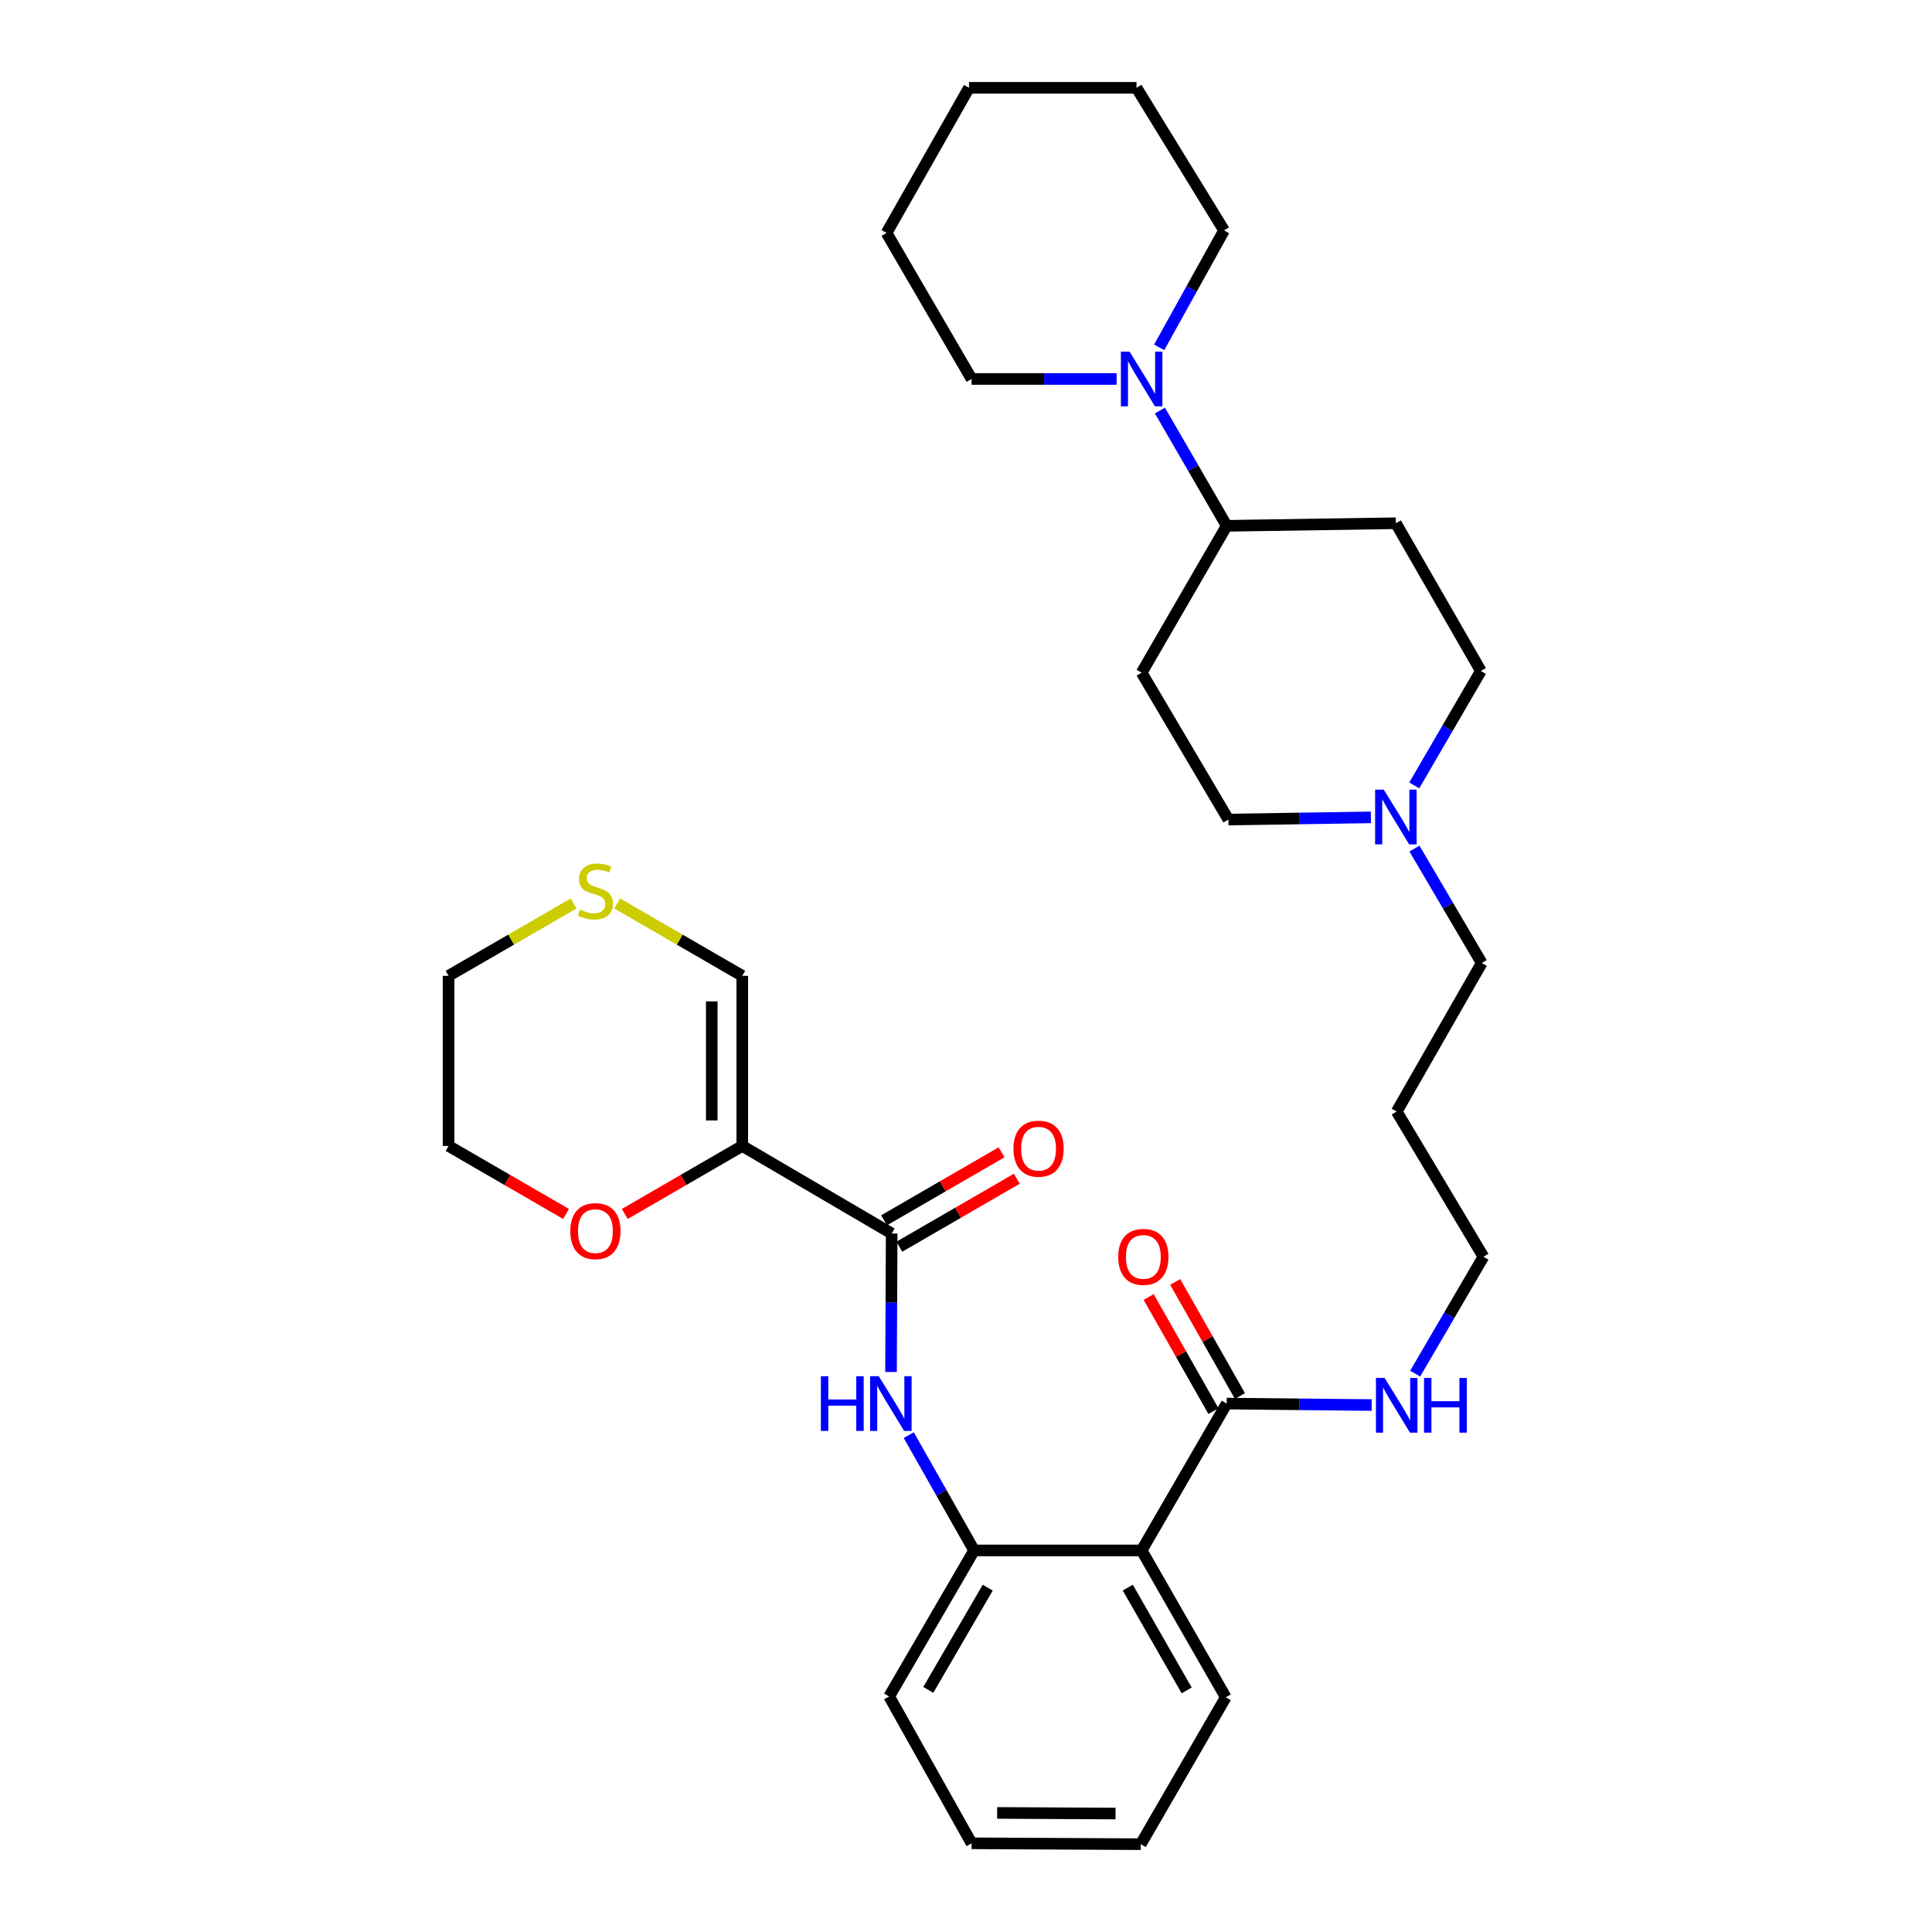 <?xml version='1.0' encoding='iso-8859-1'?>
<svg version='1.1' baseProfile='full'
              xmlns='http://www.w3.org/2000/svg'
                      xmlns:rdkit='http://www.rdkit.org/xml'
                      xmlns:xlink='http://www.w3.org/1999/xlink'
                  xml:space='preserve'
width='1000px' height='1000px' viewBox='0 0 1000 1000'>
<!-- END OF HEADER -->
<rect style='opacity:1.0;fill:#FFFFFF;stroke:none' width='1000' height='1000' x='0' y='0'> </rect>
<path class='bond-0' d='M 384.191,593.135 L 461.537,638.466' style='fill:none;fill-rule:evenodd;stroke:#000000;stroke-width:6px;stroke-linecap:butt;stroke-linejoin:miter;stroke-opacity:1' />
<path class='bond-8' d='M 384.191,593.135 L 384.191,505.096' style='fill:none;fill-rule:evenodd;stroke:#000000;stroke-width:6px;stroke-linecap:butt;stroke-linejoin:miter;stroke-opacity:1' />
<path class='bond-8' d='M 368.402,579.929 L 368.402,518.302' style='fill:none;fill-rule:evenodd;stroke:#000000;stroke-width:6px;stroke-linecap:butt;stroke-linejoin:miter;stroke-opacity:1' />
<path class='bond-9' d='M 384.191,593.135 L 353.786,610.739' style='fill:none;fill-rule:evenodd;stroke:#000000;stroke-width:6px;stroke-linecap:butt;stroke-linejoin:miter;stroke-opacity:1' />
<path class='bond-9' d='M 353.786,610.739 L 323.382,628.343' style='fill:none;fill-rule:evenodd;stroke:#FF0000;stroke-width:6px;stroke-linecap:butt;stroke-linejoin:miter;stroke-opacity:1' />
<path class='bond-2' d='M 461.537,638.466 L 461.362,674.297' style='fill:none;fill-rule:evenodd;stroke:#000000;stroke-width:6px;stroke-linecap:butt;stroke-linejoin:miter;stroke-opacity:1' />
<path class='bond-2' d='M 461.362,674.297 L 461.187,710.127' style='fill:none;fill-rule:evenodd;stroke:#0000FF;stroke-width:6px;stroke-linecap:butt;stroke-linejoin:miter;stroke-opacity:1' />
<path class='bond-13' d='M 465.491,645.299 L 495.904,627.701' style='fill:none;fill-rule:evenodd;stroke:#000000;stroke-width:6px;stroke-linecap:butt;stroke-linejoin:miter;stroke-opacity:1' />
<path class='bond-13' d='M 495.904,627.701 L 526.317,610.103' style='fill:none;fill-rule:evenodd;stroke:#FF0000;stroke-width:6px;stroke-linecap:butt;stroke-linejoin:miter;stroke-opacity:1' />
<path class='bond-13' d='M 457.583,631.633 L 487.997,614.035' style='fill:none;fill-rule:evenodd;stroke:#000000;stroke-width:6px;stroke-linecap:butt;stroke-linejoin:miter;stroke-opacity:1' />
<path class='bond-13' d='M 487.997,614.035 L 518.41,596.437' style='fill:none;fill-rule:evenodd;stroke:#FF0000;stroke-width:6px;stroke-linecap:butt;stroke-linejoin:miter;stroke-opacity:1' />
<path class='bond-1' d='M 590.907,802.501 L 504.202,802.501' style='fill:none;fill-rule:evenodd;stroke:#000000;stroke-width:6px;stroke-linecap:butt;stroke-linejoin:miter;stroke-opacity:1' />
<path class='bond-4' d='M 590.907,802.501 L 634.931,726.488' style='fill:none;fill-rule:evenodd;stroke:#000000;stroke-width:6px;stroke-linecap:butt;stroke-linejoin:miter;stroke-opacity:1' />
<path class='bond-18' d='M 590.907,802.501 L 634.458,878.506' style='fill:none;fill-rule:evenodd;stroke:#000000;stroke-width:6px;stroke-linecap:butt;stroke-linejoin:miter;stroke-opacity:1' />
<path class='bond-18' d='M 583.741,821.751 L 614.226,874.955' style='fill:none;fill-rule:evenodd;stroke:#000000;stroke-width:6px;stroke-linecap:butt;stroke-linejoin:miter;stroke-opacity:1' />
<path class='bond-3' d='M 470.374,742.832 L 487.288,772.667' style='fill:none;fill-rule:evenodd;stroke:#0000FF;stroke-width:6px;stroke-linecap:butt;stroke-linejoin:miter;stroke-opacity:1' />
<path class='bond-3' d='M 487.288,772.667 L 504.202,802.501' style='fill:none;fill-rule:evenodd;stroke:#000000;stroke-width:6px;stroke-linecap:butt;stroke-linejoin:miter;stroke-opacity:1' />
<path class='bond-23' d='M 504.202,802.501 L 460.23,878.085' style='fill:none;fill-rule:evenodd;stroke:#000000;stroke-width:6px;stroke-linecap:butt;stroke-linejoin:miter;stroke-opacity:1' />
<path class='bond-23' d='M 511.253,821.778 L 480.473,874.687' style='fill:none;fill-rule:evenodd;stroke:#000000;stroke-width:6px;stroke-linecap:butt;stroke-linejoin:miter;stroke-opacity:1' />
<path class='bond-14' d='M 641.797,722.591 L 625.037,693.061' style='fill:none;fill-rule:evenodd;stroke:#000000;stroke-width:6px;stroke-linecap:butt;stroke-linejoin:miter;stroke-opacity:1' />
<path class='bond-14' d='M 625.037,693.061 L 608.276,663.531' style='fill:none;fill-rule:evenodd;stroke:#FF0000;stroke-width:6px;stroke-linecap:butt;stroke-linejoin:miter;stroke-opacity:1' />
<path class='bond-14' d='M 628.066,730.384 L 611.305,700.854' style='fill:none;fill-rule:evenodd;stroke:#000000;stroke-width:6px;stroke-linecap:butt;stroke-linejoin:miter;stroke-opacity:1' />
<path class='bond-14' d='M 611.305,700.854 L 594.545,671.325' style='fill:none;fill-rule:evenodd;stroke:#FF0000;stroke-width:6px;stroke-linecap:butt;stroke-linejoin:miter;stroke-opacity:1' />
<path class='bond-17' d='M 634.931,726.488 L 672.459,726.869' style='fill:none;fill-rule:evenodd;stroke:#000000;stroke-width:6px;stroke-linecap:butt;stroke-linejoin:miter;stroke-opacity:1' />
<path class='bond-17' d='M 672.459,726.869 L 709.986,727.251' style='fill:none;fill-rule:evenodd;stroke:#0000FF;stroke-width:6px;stroke-linecap:butt;stroke-linejoin:miter;stroke-opacity:1' />
<path class='bond-5' d='M 600.38,212.504 L 617.656,242.333' style='fill:none;fill-rule:evenodd;stroke:#0000FF;stroke-width:6px;stroke-linecap:butt;stroke-linejoin:miter;stroke-opacity:1' />
<path class='bond-5' d='M 617.656,242.333 L 634.931,272.162' style='fill:none;fill-rule:evenodd;stroke:#000000;stroke-width:6px;stroke-linecap:butt;stroke-linejoin:miter;stroke-opacity:1' />
<path class='bond-20' d='M 577.967,196.148 L 540.431,196.148' style='fill:none;fill-rule:evenodd;stroke:#0000FF;stroke-width:6px;stroke-linecap:butt;stroke-linejoin:miter;stroke-opacity:1' />
<path class='bond-20' d='M 540.431,196.148 L 502.895,196.148' style='fill:none;fill-rule:evenodd;stroke:#000000;stroke-width:6px;stroke-linecap:butt;stroke-linejoin:miter;stroke-opacity:1' />
<path class='bond-21' d='M 599.987,179.79 L 616.784,149.528' style='fill:none;fill-rule:evenodd;stroke:#0000FF;stroke-width:6px;stroke-linecap:butt;stroke-linejoin:miter;stroke-opacity:1' />
<path class='bond-21' d='M 616.784,149.528 L 633.58,119.266' style='fill:none;fill-rule:evenodd;stroke:#000000;stroke-width:6px;stroke-linecap:butt;stroke-linejoin:miter;stroke-opacity:1' />
<path class='bond-6' d='M 732.113,439.224 L 749.527,468.836' style='fill:none;fill-rule:evenodd;stroke:#0000FF;stroke-width:6px;stroke-linecap:butt;stroke-linejoin:miter;stroke-opacity:1' />
<path class='bond-6' d='M 749.527,468.836 L 766.942,498.447' style='fill:none;fill-rule:evenodd;stroke:#000000;stroke-width:6px;stroke-linecap:butt;stroke-linejoin:miter;stroke-opacity:1' />
<path class='bond-15' d='M 732.012,406.526 L 749.253,376.908' style='fill:none;fill-rule:evenodd;stroke:#0000FF;stroke-width:6px;stroke-linecap:butt;stroke-linejoin:miter;stroke-opacity:1' />
<path class='bond-15' d='M 749.253,376.908 L 766.494,347.289' style='fill:none;fill-rule:evenodd;stroke:#000000;stroke-width:6px;stroke-linecap:butt;stroke-linejoin:miter;stroke-opacity:1' />
<path class='bond-16' d='M 709.589,423.071 L 672.699,423.639' style='fill:none;fill-rule:evenodd;stroke:#0000FF;stroke-width:6px;stroke-linecap:butt;stroke-linejoin:miter;stroke-opacity:1' />
<path class='bond-16' d='M 672.699,423.639 L 635.808,424.206' style='fill:none;fill-rule:evenodd;stroke:#000000;stroke-width:6px;stroke-linecap:butt;stroke-linejoin:miter;stroke-opacity:1' />
<path class='bond-7' d='M 634.931,272.162 L 590.907,348.184' style='fill:none;fill-rule:evenodd;stroke:#000000;stroke-width:6px;stroke-linecap:butt;stroke-linejoin:miter;stroke-opacity:1' />
<path class='bond-34' d='M 634.931,272.162 L 722.497,270.828' style='fill:none;fill-rule:evenodd;stroke:#000000;stroke-width:6px;stroke-linecap:butt;stroke-linejoin:miter;stroke-opacity:1' />
<path class='bond-10' d='M 384.191,505.096 L 351.826,486.365' style='fill:none;fill-rule:evenodd;stroke:#000000;stroke-width:6px;stroke-linecap:butt;stroke-linejoin:miter;stroke-opacity:1' />
<path class='bond-10' d='M 351.826,486.365 L 319.461,467.633' style='fill:none;fill-rule:evenodd;stroke:#CCCC00;stroke-width:6px;stroke-linecap:butt;stroke-linejoin:miter;stroke-opacity:1' />
<path class='bond-25' d='M 292.99,628.344 L 262.581,610.74' style='fill:none;fill-rule:evenodd;stroke:#FF0000;stroke-width:6px;stroke-linecap:butt;stroke-linejoin:miter;stroke-opacity:1' />
<path class='bond-25' d='M 262.581,610.74 L 232.172,593.135' style='fill:none;fill-rule:evenodd;stroke:#000000;stroke-width:6px;stroke-linecap:butt;stroke-linejoin:miter;stroke-opacity:1' />
<path class='bond-32' d='M 296.91,467.633 L 264.541,486.364' style='fill:none;fill-rule:evenodd;stroke:#CCCC00;stroke-width:6px;stroke-linecap:butt;stroke-linejoin:miter;stroke-opacity:1' />
<path class='bond-32' d='M 264.541,486.364 L 232.172,505.096' style='fill:none;fill-rule:evenodd;stroke:#000000;stroke-width:6px;stroke-linecap:butt;stroke-linejoin:miter;stroke-opacity:1' />
<path class='bond-11' d='M 590.907,348.184 L 635.808,424.206' style='fill:none;fill-rule:evenodd;stroke:#000000;stroke-width:6px;stroke-linecap:butt;stroke-linejoin:miter;stroke-opacity:1' />
<path class='bond-12' d='M 722.497,270.828 L 766.494,347.289' style='fill:none;fill-rule:evenodd;stroke:#000000;stroke-width:6px;stroke-linecap:butt;stroke-linejoin:miter;stroke-opacity:1' />
<path class='bond-26' d='M 732.494,710.996 L 750.161,680.74' style='fill:none;fill-rule:evenodd;stroke:#0000FF;stroke-width:6px;stroke-linecap:butt;stroke-linejoin:miter;stroke-opacity:1' />
<path class='bond-26' d='M 750.161,680.74 L 767.828,650.483' style='fill:none;fill-rule:evenodd;stroke:#000000;stroke-width:6px;stroke-linecap:butt;stroke-linejoin:miter;stroke-opacity:1' />
<path class='bond-33' d='M 634.458,878.506 L 590.451,954.545' style='fill:none;fill-rule:evenodd;stroke:#000000;stroke-width:6px;stroke-linecap:butt;stroke-linejoin:miter;stroke-opacity:1' />
<path class='bond-19' d='M 766.942,498.447 L 722.926,575.338' style='fill:none;fill-rule:evenodd;stroke:#000000;stroke-width:6px;stroke-linecap:butt;stroke-linejoin:miter;stroke-opacity:1' />
<path class='bond-28' d='M 502.895,196.148 L 458.879,120.573' style='fill:none;fill-rule:evenodd;stroke:#000000;stroke-width:6px;stroke-linecap:butt;stroke-linejoin:miter;stroke-opacity:1' />
<path class='bond-29' d='M 633.58,119.266 L 588.25,45.455' style='fill:none;fill-rule:evenodd;stroke:#000000;stroke-width:6px;stroke-linecap:butt;stroke-linejoin:miter;stroke-opacity:1' />
<path class='bond-22' d='M 722.926,575.338 L 767.828,650.483' style='fill:none;fill-rule:evenodd;stroke:#000000;stroke-width:6px;stroke-linecap:butt;stroke-linejoin:miter;stroke-opacity:1' />
<path class='bond-30' d='M 460.23,878.085 L 502.895,954.089' style='fill:none;fill-rule:evenodd;stroke:#000000;stroke-width:6px;stroke-linecap:butt;stroke-linejoin:miter;stroke-opacity:1' />
<path class='bond-24' d='M 232.172,505.096 L 232.172,593.135' style='fill:none;fill-rule:evenodd;stroke:#000000;stroke-width:6px;stroke-linecap:butt;stroke-linejoin:miter;stroke-opacity:1' />
<path class='bond-27' d='M 590.451,954.545 L 502.895,954.089' style='fill:none;fill-rule:evenodd;stroke:#000000;stroke-width:6px;stroke-linecap:butt;stroke-linejoin:miter;stroke-opacity:1' />
<path class='bond-27' d='M 577.4,938.689 L 516.11,938.369' style='fill:none;fill-rule:evenodd;stroke:#000000;stroke-width:6px;stroke-linecap:butt;stroke-linejoin:miter;stroke-opacity:1' />
<path class='bond-35' d='M 458.879,120.573 L 501.553,45.455' style='fill:none;fill-rule:evenodd;stroke:#000000;stroke-width:6px;stroke-linecap:butt;stroke-linejoin:miter;stroke-opacity:1' />
<path class='bond-31' d='M 588.25,45.455 L 501.553,45.455' style='fill:none;fill-rule:evenodd;stroke:#000000;stroke-width:6px;stroke-linecap:butt;stroke-linejoin:miter;stroke-opacity:1' />
<path  class='atom-3' d='M 424.887 712.328
L 428.727 712.328
L 428.727 724.368
L 443.207 724.368
L 443.207 712.328
L 447.047 712.328
L 447.047 740.648
L 443.207 740.648
L 443.207 727.568
L 428.727 727.568
L 428.727 740.648
L 424.887 740.648
L 424.887 712.328
' fill='#0000FF'/>
<path  class='atom-3' d='M 454.847 712.328
L 464.127 727.328
Q 465.047 728.808, 466.527 731.488
Q 468.007 734.168, 468.087 734.328
L 468.087 712.328
L 471.847 712.328
L 471.847 740.648
L 467.967 740.648
L 458.007 724.248
Q 456.847 722.328, 455.607 720.128
Q 454.407 717.928, 454.047 717.248
L 454.047 740.648
L 450.367 740.648
L 450.367 712.328
L 454.847 712.328
' fill='#0000FF'/>
<path  class='atom-6' d='M 584.647 181.988
L 593.927 196.988
Q 594.847 198.468, 596.327 201.148
Q 597.807 203.828, 597.887 203.988
L 597.887 181.988
L 601.647 181.988
L 601.647 210.308
L 597.767 210.308
L 587.807 193.908
Q 586.647 191.988, 585.407 189.788
Q 584.207 187.588, 583.847 186.908
L 583.847 210.308
L 580.167 210.308
L 580.167 181.988
L 584.647 181.988
' fill='#0000FF'/>
<path  class='atom-7' d='M 716.237 408.713
L 725.517 423.713
Q 726.437 425.193, 727.917 427.873
Q 729.397 430.553, 729.477 430.713
L 729.477 408.713
L 733.237 408.713
L 733.237 437.033
L 729.357 437.033
L 719.397 420.633
Q 718.237 418.713, 716.997 416.513
Q 715.797 414.313, 715.437 413.633
L 715.437 437.033
L 711.757 437.033
L 711.757 408.713
L 716.237 408.713
' fill='#0000FF'/>
<path  class='atom-10' d='M 295.186 637.222
Q 295.186 630.422, 298.546 626.622
Q 301.906 622.822, 308.186 622.822
Q 314.466 622.822, 317.826 626.622
Q 321.186 630.422, 321.186 637.222
Q 321.186 644.102, 317.786 648.022
Q 314.386 651.902, 308.186 651.902
Q 301.946 651.902, 298.546 648.022
Q 295.186 644.142, 295.186 637.222
M 308.186 648.702
Q 312.506 648.702, 314.826 645.822
Q 317.186 642.902, 317.186 637.222
Q 317.186 631.662, 314.826 628.862
Q 312.506 626.022, 308.186 626.022
Q 303.866 626.022, 301.506 628.822
Q 299.186 631.622, 299.186 637.222
Q 299.186 642.942, 301.506 645.822
Q 303.866 648.702, 308.186 648.702
' fill='#FF0000'/>
<path  class='atom-11' d='M 300.186 470.827
Q 300.506 470.947, 301.826 471.507
Q 303.146 472.067, 304.586 472.427
Q 306.066 472.747, 307.506 472.747
Q 310.186 472.747, 311.746 471.467
Q 313.306 470.147, 313.306 467.867
Q 313.306 466.307, 312.506 465.347
Q 311.746 464.387, 310.546 463.867
Q 309.346 463.347, 307.346 462.747
Q 304.826 461.987, 303.306 461.267
Q 301.826 460.547, 300.746 459.027
Q 299.706 457.507, 299.706 454.947
Q 299.706 451.387, 302.106 449.187
Q 304.546 446.987, 309.346 446.987
Q 312.626 446.987, 316.346 448.547
L 315.426 451.627
Q 312.026 450.227, 309.466 450.227
Q 306.706 450.227, 305.186 451.387
Q 303.666 452.507, 303.706 454.467
Q 303.706 455.987, 304.466 456.907
Q 305.266 457.827, 306.386 458.347
Q 307.546 458.867, 309.466 459.467
Q 312.026 460.267, 313.546 461.067
Q 315.066 461.867, 316.146 463.507
Q 317.266 465.107, 317.266 467.867
Q 317.266 471.787, 314.626 473.907
Q 312.026 475.987, 307.666 475.987
Q 305.146 475.987, 303.226 475.427
Q 301.346 474.907, 299.106 473.987
L 300.186 470.827
' fill='#CCCC00'/>
<path  class='atom-14' d='M 524.559 594.557
Q 524.559 587.757, 527.919 583.957
Q 531.279 580.157, 537.559 580.157
Q 543.839 580.157, 547.199 583.957
Q 550.559 587.757, 550.559 594.557
Q 550.559 601.437, 547.159 605.357
Q 543.759 609.237, 537.559 609.237
Q 531.319 609.237, 527.919 605.357
Q 524.559 601.477, 524.559 594.557
M 537.559 606.037
Q 541.879 606.037, 544.199 603.157
Q 546.559 600.237, 546.559 594.557
Q 546.559 588.997, 544.199 586.197
Q 541.879 583.357, 537.559 583.357
Q 533.239 583.357, 530.879 586.157
Q 528.559 588.957, 528.559 594.557
Q 528.559 600.277, 530.879 603.157
Q 533.239 606.037, 537.559 606.037
' fill='#FF0000'/>
<path  class='atom-15' d='M 578.793 650.563
Q 578.793 643.763, 582.153 639.963
Q 585.513 636.163, 591.793 636.163
Q 598.073 636.163, 601.433 639.963
Q 604.793 643.763, 604.793 650.563
Q 604.793 657.443, 601.393 661.363
Q 597.993 665.243, 591.793 665.243
Q 585.553 665.243, 582.153 661.363
Q 578.793 657.483, 578.793 650.563
M 591.793 662.043
Q 596.113 662.043, 598.433 659.163
Q 600.793 656.243, 600.793 650.563
Q 600.793 645.003, 598.433 642.203
Q 596.113 639.363, 591.793 639.363
Q 587.473 639.363, 585.113 642.163
Q 582.793 644.963, 582.793 650.563
Q 582.793 656.283, 585.113 659.163
Q 587.473 662.043, 591.793 662.043
' fill='#FF0000'/>
<path  class='atom-18' d='M 716.666 713.222
L 725.946 728.222
Q 726.866 729.702, 728.346 732.382
Q 729.826 735.062, 729.906 735.222
L 729.906 713.222
L 733.666 713.222
L 733.666 741.542
L 729.786 741.542
L 719.826 725.142
Q 718.666 723.222, 717.426 721.022
Q 716.226 718.822, 715.866 718.142
L 715.866 741.542
L 712.186 741.542
L 712.186 713.222
L 716.666 713.222
' fill='#0000FF'/>
<path  class='atom-18' d='M 737.066 713.222
L 740.906 713.222
L 740.906 725.262
L 755.386 725.262
L 755.386 713.222
L 759.226 713.222
L 759.226 741.542
L 755.386 741.542
L 755.386 728.462
L 740.906 728.462
L 740.906 741.542
L 737.066 741.542
L 737.066 713.222
' fill='#0000FF'/>
</svg>
